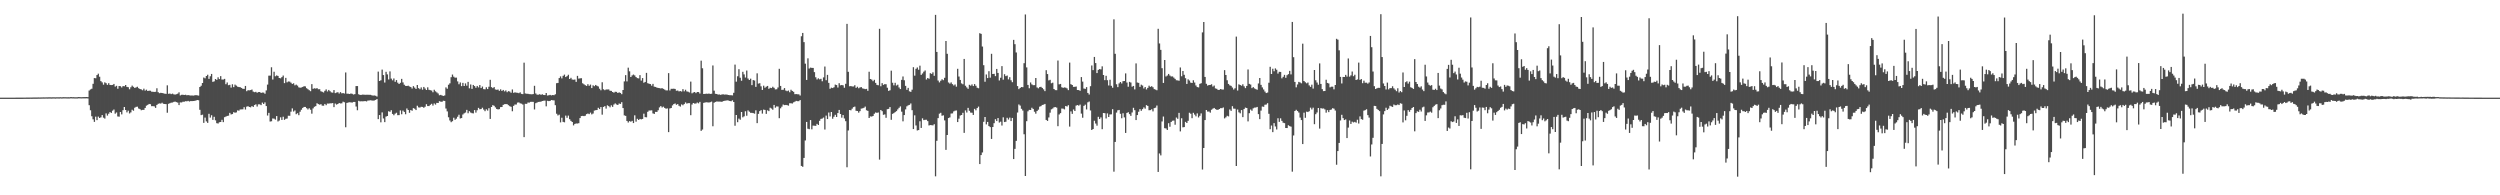 <?xml version="1.0" encoding="UTF-8"?>
<svg xmlns="http://www.w3.org/2000/svg" width="1920" height="150">
  <path d="M0 75.000h1v1.000H0zM1 75.000h1v1.000H1zM2 75.000h1v1.000H2zM3 74.999h1v1.000H3zM4 74.999h1v1.000H4zM5 74.998h1v1.000H5zM6 74.998h1v1.000H6zM7 74.996h1v1.000H7zM8 74.994h1v1.000H8zM9 74.992h1v1.000H9zM10 74.988h1v1.000H10zM11 74.986h1v1.000H11zM12 74.982h1v1.000H12zM13 74.980h1v1.000H13zM14 74.973h1v1.000H14zM15 74.971h1v1.000H15zM16 74.968h1v1.000H16zM17 74.964h1v1.000H17zM18 74.937h1v1.000H18zM19 74.950h1v1.000H19zM20 74.929h1v1.000H20zM21 74.931h1v1.000H21zM22 74.911h1v1.000H22zM23 74.895h1v1.000H23zM24 74.906h1v1.000H24zM25 74.872h1v1.000H25zM26 74.872h1v1.000H26zM27 74.870h1v1.000H27zM28 74.870h1v1.000H28zM29 74.809h1v1.000H29zM30 74.849h1v1.000H30zM31 74.819h1v1.000H31zM32 74.781h1v1.000H32zM33 74.776h1v1.000H33zM34 74.792h1v1.000H34zM35 74.731h1v1.000H35zM36 74.764h1v1.000H36zM37 74.716h1v1.000H37zM38 74.709h1v1.000H38zM39 74.760h1v1.000H39zM40 74.719h1v1.000H40zM41 74.690h1v1.000H41zM42 74.763h1v1.000H42zM43 74.680h1v1.000H43zM44 74.696h1v1.000H44zM45 74.704h1v1.000H45zM46 74.636h1v1.000H46zM47 74.727h1v1.000H47zM48 74.597h1v1.000H48zM49 74.643h1v1.000H49zM50 74.647h1v1.000H50zM51 74.687h1v1.000H51zM52 74.668h1v1.000H52zM53 74.691h1v1.000H53zM54 74.520h1v1.000H54zM55 74.626h1v1.000H55zM56 74.603h1v1.000H56zM57 74.686h1v1.000H57zM58 74.681h1v1.000H58zM59 74.656h1v1.000H59zM60 74.507h1v1.000H60zM61 74.593h1v1.000H61zM62 74.624h1v1.000H62zM63 74.582h1v1.000H63zM64 74.554h1v1.000H64zM65 74.562h1v1.000H65zM66 74.500h1v1.000H66zM67 74.600h1v1.000H67zM68 69.540h1v11.267H68zM69 68.699h1v15.988H69zM70 68.169h1v21.108H70zM71 64.375h1v27.277H71zM72 59.958h1v33.652H72zM73 60.088h1v29.496H73zM74 57.641h1v34.613H74zM75 56.591h1v32.970H75zM76 58.948h1v31.667H76zM77 62.320h1v27.776H77zM78 63.298h1v25.082H78zM79 65.012h1v25.365H79zM80 63.242h1v27.856H80zM81 63.920h1v23.168H81zM82 65.193h1v23.591H82zM83 63.894h1v23.476H83zM84 65.247h1v20.834H84zM85 65.311h1v21.446H85zM86 65.222h1v19.753H86zM87 64.466h1v19.661H87zM88 66.505h1v20.770H88zM89 65.905h1v20.464H89zM90 68.154h1v21.298H90zM91 66.053h1v23.533H91zM92 66.213h1v19.811H92zM93 67.149h1v20.687H93zM94 66.102h1v18.513H94zM95 66.249h1v15.918H95zM96 65.304h1v19.163H96zM97 66.700h1v19.608H97zM98 66.955h1v18.035H98zM99 68.549h1v18.580H99zM100 67.004h1v19.327H100zM101 65.722h1v18.578H101zM102 66.688h1v18.363H102zM103 67.509h1v15.227H103zM104 67.109h1v14.972H104zM105 66.610h1v15.289H105zM106 67.735h1v15.603H106zM107 68.333h1v15.487H107zM108 68.683h1v15.986H108zM109 69.321h1v15.054H109zM110 68.081h1v16.294H110zM111 69.565h1v13.311H111zM112 68.864h1v12.306H112zM113 69.875h1v10.662H113zM114 69.652h1v10.172H114zM115 69.687h1v10.350H115zM116 70.403h1v11.139H116zM117 70.481h1v11.026H117zM118 70.610h1v11.107H118zM119 70.489h1v12.331H119zM120 67.783h1v12.804H120zM121 70.795h1v8.907H121zM122 71.560h1v7.872H122zM123 71.267h1v8.322H123zM124 71.435h1v7.473H124zM125 71.687h1v8.007H125zM126 71.954h1v7.902H126zM127 72.086h1v7.871H127zM128 65.532h1v21.066H128zM129 72.028h1v7.686H129zM130 71.841h1v7.394H130zM131 72.310h1v6.551H131zM132 71.883h1v6.847H132zM133 72.423h1v5.805H133zM134 72.638h1v5.380H134zM135 72.326h1v6.131H135zM136 71.946h1v6.829H136zM137 70.904h1v9.812H137zM138 73.268h1v5.379H138zM139 72.823h1v5.866H139zM140 72.753h1v5.396H140zM141 72.967h1v5.155H141zM142 72.742h1v4.967H142zM143 73.186h1v4.618H143zM144 73.025h1v4.461H144zM145 73.226h1v4.757H145zM146 73.396h1v4.203H146zM147 73.322h1v4.326H147zM148 73.420h1v4.160H148zM149 73.235h1v4.219H149zM150 73.084h1v4.146H150zM151 73.203h1v3.614H151zM152 73.410h1v3.582H152zM153 66.798h1v17.514H153zM154 65.835h1v22.594H154zM155 63.764h1v24.285H155zM156 59.561h1v34.783H156zM157 60.163h1v30.139H157zM158 58.382h1v34.828H158zM159 57.406h1v36.944H159zM160 60.572h1v26.835H160zM161 58.570h1v31.731H161zM162 56.771h1v31.772H162zM163 62.880h1v29.192H163zM164 62.452h1v27.239H164zM165 60.671h1v31.742H165zM166 61.345h1v33.260H166zM167 59.388h1v35.488H167zM168 60.701h1v33.216H168zM169 58.454h1v35.256H169zM170 61.107h1v30.905H170zM171 61.063h1v32.752H171zM172 60.577h1v29.433H172zM173 64.680h1v24.890H173zM174 63.326h1v25.691H174zM175 65.426h1v23.401H175zM176 65.139h1v21.522H176zM177 67.294h1v20.616H177zM178 64.712h1v22.898H178zM179 66.911h1v19.277H179zM180 64.980h1v21.589H180zM181 65.754h1v20.554H181zM182 66.549h1v18.215H182zM183 66.863h1v18.106H183zM184 66.946h1v17.111H184zM185 67.554h1v16.465H185zM186 68.175h1v15.816H186zM187 68.270h1v14.052H187zM188 65.987h1v18.131H188zM189 70.025h1v11.871H189zM190 69.276h1v12.296H190zM191 69.370h1v12.827H191zM192 69.170h1v13.277H192zM193 68.771h1v12.711H193zM194 70.369h1v11.758H194zM195 70.786h1v9.930H195zM196 70.503h1v9.605H196zM197 71.228h1v10.608H197zM198 70.690h1v9.462H198zM199 70.664h1v9.466H199zM200 71.384h1v9.379H200zM201 71.091h1v7.697H201zM202 71.101h1v8.784H202zM203 71.991h1v6.641H203zM204 69.430h1v12.028H204zM205 64.973h1v23.734H205zM206 58.096h1v28.577H206zM207 58.057h1v35.306H207zM208 51.685h1v41.473H208zM209 61.071h1v29.927H209zM210 55.113h1v36.034H210zM211 58.561h1v33.296H211zM212 57.911h1v31.240H212zM213 58.307h1v34.995H213zM214 59.925h1v32.622H214zM215 60.184h1v29.941H215zM216 59.218h1v32.882H216zM217 57.992h1v31.647H217zM218 63.843h1v28.228H218zM219 59.822h1v31.394H219zM220 63.248h1v27.805H220zM221 62.555h1v26.319H221zM222 62.689h1v26.255H222zM223 63.488h1v22.296H223zM224 64.474h1v18.798H224zM225 63.941h1v21.742H225zM226 65.548h1v19.293H226zM227 64.974h1v22.741H227zM228 65.767h1v21.178H228zM229 67.077h1v21.395H229zM230 67.369h1v18.424H230zM231 67.181h1v17.096H231zM232 66.751h1v16.138H232zM233 66.199h1v15.945H233zM234 66.347h1v15.790H234zM235 67.725h1v15.395H235zM236 68.500h1v15.588H236zM237 69.270h1v13.894H237zM238 70.058h1v14.205H238zM239 64.593h1v22.683H239zM240 68.180h1v15.092H240zM241 67.808h1v14.189H241zM242 68.071h1v13.418H242zM243 67.697h1v11.607H243zM244 68.562h1v11.391H244zM245 68.517h1v11.857H245zM246 70.074h1v9.941H246zM247 70.526h1v10.609H247zM248 71.000h1v10.179H248zM249 69.739h1v10.096H249zM250 68.661h1v12.107H250zM251 70.251h1v9.274H251zM252 69.047h1v10.517H252zM253 70.044h1v9.329H253zM254 70.984h1v8.364H254zM255 71.174h1v7.995H255zM256 69.174h1v13.103H256zM257 71.514h1v8.002H257zM258 71.068h1v9.267H258zM259 70.790h1v9.106H259zM260 71.808h1v7.275H260zM261 70.741h1v8.732H261zM262 71.664h1v7.692H262zM263 71.454h1v6.646H263zM264 71.818h1v6.743H264zM265 55.630h1v42.111H265zM266 71.935h1v7.109H266zM267 71.996h1v6.701H267zM268 72.179h1v6.356H268zM269 71.761h1v6.890H269zM270 72.047h1v6.744H270zM271 72.588h1v5.679H271zM272 72.319h1v5.956H272zM273 66.109h1v15.706H273zM274 66.120h1v18.575H274zM275 72.400h1v5.011H275zM276 72.901h1v4.971H276zM277 72.850h1v4.905H277zM278 72.668h1v5.162H278zM279 72.721h1v5.026H279zM280 72.805h1v4.802H280zM281 72.753h1v5.185H281zM282 72.760h1v4.487H282zM283 72.791h1v4.384H283zM284 72.782h1v4.236H284zM285 73.156h1v3.987H285zM286 73.423h1v3.884H286zM287 73.340h1v3.837H287zM288 73.503h1v3.224H288zM289 74.150h1v1.929H289zM290 55.009h1v36.469H290zM291 62.226h1v26.147H291zM292 61.657h1v32.308H292zM293 53.465h1v32.839H293zM294 57.664h1v33.308H294zM295 63.406h1v30.368H295zM296 55.143h1v34.395H296zM297 57.150h1v31.917H297zM298 61.025h1v24.417H298zM299 54.817h1v31.029H299zM300 60.360h1v24.289H300zM301 61.694h1v25.829H301zM302 60.237h1v28.279H302zM303 62.830h1v24.455H303zM304 61.508h1v25.087H304zM305 63.511h1v24.943H305zM306 64.501h1v23.906H306zM307 63.594h1v21.173H307zM308 60.570h1v27.177H308zM309 63.288h1v21.673H309zM310 65.051h1v20.909H310zM311 65.930h1v21.821H311zM312 66.040h1v17.281H312zM313 65.771h1v18.708H313zM314 66.421h1v20.214H314zM315 66.842h1v17.701H315zM316 68.000h1v17.065H316zM317 66.141h1v16.900H317zM318 67.258h1v16.240H318zM319 68.323h1v16.184H319zM320 65.286h1v15.905H320zM321 67.699h1v14.766H321zM322 68.494h1v14.155H322zM323 67.143h1v14.868H323zM324 68.857h1v13.272H324zM325 66.770h1v16.002H325zM326 68.003h1v13.952H326zM327 69.100h1v10.938H327zM328 67.078h1v14.378H328zM329 68.963h1v12.481H329zM330 69.297h1v11.168H330zM331 69.511h1v10.228H331zM332 70.835h1v10.247H332zM333 68.910h1v10.566H333zM334 70.142h1v10.210H334zM335 70.964h1v8.033H335zM336 71.776h1v7.315H336zM337 73.161h1v4.569H337zM338 72.872h1v5.195H338zM339 73.299h1v4.863H339zM340 73.668h1v3.714H340zM341 73.313h1v4.211H341zM342 67.099h1v16.264H342zM343 68.168h1v17.392H343zM344 65.083h1v24.961H344zM345 63.979h1v28.542H345zM346 59.283h1v34.569H346zM347 57.258h1v35.816H347zM348 58.896h1v31.501H348zM349 59.670h1v32.349H349zM350 59.608h1v31.541H350zM351 62.512h1v27.118H351zM352 64.692h1v23.411H352zM353 63.318h1v27.683H353zM354 66.137h1v24.514H354zM355 63.664h1v24.281H355zM356 66.041h1v20.977H356zM357 64.031h1v22.396H357zM358 65.794h1v18.567H358zM359 62.879h1v24.086H359zM360 67.858h1v17.531H360zM361 64.857h1v21.555H361zM362 68.237h1v18.705H362zM363 65.213h1v21.888H363zM364 66.124h1v18.416H364zM365 67.368h1v19.102H365zM366 66.015h1v18.658H366zM367 67.142h1v15.697H367zM368 65.324h1v18.573H368zM369 67.619h1v16.156H369zM370 66.461h1v16.253H370zM371 68.477h1v15.711H371zM372 68.598h1v16.819H372zM373 67.031h1v16.924H373zM374 68.406h1v16.514H374zM375 66.637h1v16.469H375zM376 61.287h1v30.042H376zM377 66.930h1v15.223H377zM378 67.687h1v13.066H378zM379 66.877h1v14.362H379zM380 68.686h1v13.787H380zM381 68.944h1v14.793H381zM382 68.739h1v15.353H382zM383 69.742h1v14.096H383zM384 68.589h1v13.690H384zM385 69.823h1v12.361H385zM386 69.089h1v11.461H386zM387 70.206h1v9.838H387zM388 69.449h1v10.450H388zM389 70.824h1v9.179H389zM390 69.975h1v10.837H390zM391 70.323h1v11.216H391zM392 71.222h1v10.816H392zM393 68.704h1v16.771H393zM394 71.270h1v10.048H394zM395 70.907h1v9.359H395zM396 71.178h1v9.091H396zM397 71.263h1v7.543H397zM398 71.555h1v7.063H398zM399 70.924h1v8.441H399zM400 72.084h1v7.525H400zM401 72.269h1v7.986H401zM402 48.113h1v57.207H402zM403 71.768h1v7.962H403zM404 71.999h1v7.771H404zM405 72.028h1v6.718H405zM406 72.280h1v6.505H406zM407 72.337h1v5.883H407zM408 72.448h1v5.741H408zM409 72.256h1v5.973H409zM410 65.886h1v18.201H410zM411 71.794h1v7.481H411zM412 72.713h1v6.040H412zM413 72.687h1v5.617H413zM414 72.340h1v5.858H414zM415 72.814h1v5.275H415zM416 72.391h1v5.195H416zM417 72.931h1v4.443H417zM418 73.021h1v4.243H418zM419 71.436h1v10.248H419zM420 73.357h1v4.074H420zM421 73.150h1v4.499H421zM422 72.870h1v4.637H422zM423 73.274h1v3.531H423zM424 72.942h1v4.066H424zM425 73.113h1v4.016H425zM426 72.407h1v8.383H426zM427 63.879h1v23.480H427zM428 63.670h1v25.016H428zM429 59.952h1v28.091H429zM430 58.666h1v35.321H430zM431 60.215h1v30.197H431zM432 58.203h1v35.399H432zM433 57.293h1v36.655H433zM434 59.189h1v29.584H434zM435 58.477h1v32.002H435zM436 57.418h1v31.355H436zM437 60.657h1v30.911H437zM438 59.749h1v33.064H438zM439 61.089h1v32.623H439zM440 61.251h1v35.052H440zM441 61.063h1v34.101H441zM442 62.893h1v31.942H442zM443 58.277h1v36.610H443zM444 60.343h1v34.269H444zM445 60.170h1v30.516H445zM446 60.066h1v29.074H446zM447 63.937h1v25.066H447zM448 64.723h1v24.468H448zM449 65.437h1v23.453H449zM450 66.003h1v21.663H450zM451 64.646h1v22.545H451zM452 65.918h1v21.717H452zM453 64.983h1v21.499H453zM454 67.637h1v20.235H454zM455 65.554h1v21.639H455zM456 66.207h1v18.734H456zM457 65.219h1v19.393H457zM458 65.871h1v18.630H458zM459 66.402h1v16.369H459zM460 68.123h1v15.627H460zM461 69.343h1v12.889H461zM462 63.196h1v24.886H462zM463 68.551h1v13.597H463zM464 69.258h1v12.255H464zM465 68.685h1v14.708H465zM466 68.724h1v12.150H466zM467 68.645h1v12.887H467zM468 69.694h1v12.750H468zM469 69.773h1v11.114H469zM470 70.632h1v11.445H470zM471 71.158h1v9.106H471zM472 70.444h1v8.976H472zM473 70.563h1v9.671H473zM474 71.430h1v9.224H474zM475 70.930h1v8.592H475zM476 71.373h1v8.440H476zM477 72.330h1v6.138H477zM478 69.144h1v13.852H478zM479 62.535h1v26.112H479zM480 57.714h1v31.278H480zM481 62.536h1v30.333H481zM482 51.990h1v42.110H482zM483 54.787h1v38.255H483zM484 59.158h1v34.342H484zM485 57.899h1v34.935H485zM486 57.256h1v37.252H486zM487 57.887h1v30.693H487zM488 59.194h1v34.268H488zM489 59.981h1v31.282H489zM490 60.208h1v31.946H490zM491 57.688h1v33.633H491zM492 61.890h1v29.816H492zM493 59.975h1v31.372H493zM494 63.563h1v23.717H494zM495 62.928h1v27.041H495zM496 55.955h1v34.138H496zM497 63.876h1v22.011H497zM498 64.332h1v20.552H498zM499 64.582h1v20.245H499zM500 65.779h1v18.981H500zM501 64.395h1v22.674H501zM502 66.547h1v20.979H502zM503 66.779h1v19.120H503zM504 67.266h1v18.686H504zM505 67.515h1v17.167H505zM506 67.689h1v14.808H506zM507 67.935h1v13.523H507zM508 67.702h1v14.847H508zM509 68.244h1v13.689H509zM510 68.794h1v14.076H510zM511 69.450h1v14.034H511zM512 69.445h1v13.787H512zM513 56.148h1v45.347H513zM514 69.493h1v13.820H514zM515 68.215h1v14.709H515zM516 68.202h1v12.736H516zM517 68.101h1v11.806H517zM518 68.281h1v11.200H518zM519 69.703h1v10.797H519zM520 69.550h1v10.384H520zM521 70.190h1v11.052H521zM522 69.924h1v11.959H522zM523 70.311h1v9.871H523zM524 68.446h1v12.384H524zM525 70.151h1v9.793H525zM526 68.931h1v9.691H526zM527 70.184h1v9.369H527zM528 70.448h1v8.750H528zM529 71.037h1v8.162H529zM530 62.655h1v25.827H530zM531 71.657h1v8.609H531zM532 71.006h1v8.080H532zM533 70.676h1v8.893H533zM534 71.524h1v7.969H534zM535 70.660h1v8.110H535zM536 70.730h1v8.646H536zM537 71.817h1v6.421H537zM538 46.613h1v53.882H538zM539 52.433h1v47.047H539zM540 72.184h1v6.829H540zM541 72.065h1v6.653H541zM542 71.931h1v6.611H542zM543 72.022h1v6.611H543zM544 71.838h1v6.907H544zM545 72.142h1v6.358H545zM546 71.987h1v6.048H546zM547 50.262h1v46.707H547zM548 69.648h1v9.178H548zM549 72.044h1v6.232H549zM550 72.176h1v5.727H550zM551 72.644h1v5.375H551zM552 72.568h1v5.459H552zM553 72.866h1v5.193H553zM554 72.503h1v5.718H554zM555 72.445h1v5.189H555zM556 72.646h1v4.775H556zM557 72.571h1v4.687H557zM558 72.708h1v4.356H558zM559 72.947h1v4.283H559zM560 73.097h1v4.490H560zM561 73.104h1v4.650H561zM562 73.272h1v3.786H562zM563 71.291h1v7.020H563zM564 49.596h1v46.969H564zM565 62.744h1v25.591H565zM566 58.567h1v35.298H566zM567 53.139h1v37.971H567zM568 59.724h1v32.237H568zM569 62.028h1v23.992H569zM570 55.143h1v34.968H570zM571 57.133h1v32.226H571zM572 59.542h1v25.918H572zM573 54.175h1v34.719H573zM574 60.294h1v24.479H574zM575 61.421h1v24.345H575zM576 60.396h1v26.230H576zM577 65.398h1v21.287H577zM578 61.478h1v25.410H578zM579 61.824h1v25.470H579zM580 66.720h1v18.000H580zM581 56.302h1v38.264H581zM582 64.228h1v23.210H582zM583 63.918h1v21.434H583zM584 66.321h1v18.268H584zM585 69.050h1v18.211H585zM586 65.768h1v18.404H586zM587 67.394h1v17.037H587zM588 66.563h1v20.899H588zM589 66.012h1v18.722H589zM590 68.219h1v17.128H590zM591 67.394h1v15.364H591zM592 67.653h1v15.719H592zM593 66.597h1v17.698H593zM594 67.423h1v13.154H594zM595 68.682h1v14.013H595zM596 68.577h1v13.126H596zM597 67.198h1v14.609H597zM598 52.825h1v37.969H598zM599 66.009h1v17.184H599zM600 69.019h1v12.911H600zM601 68.917h1v11.341H601zM602 67.610h1v13.147H602zM603 69.508h1v11.093H603zM604 70.037h1v10.710H604zM605 69.538h1v11.597H605zM606 70.880h1v8.440H606zM607 68.899h1v10.390H607zM608 69.818h1v9.680H608zM609 70.501h1v8.116H609zM610 72.346h1v5.732H610zM611 72.265h1v5.224H611zM612 72.411h1v5.320H612zM613 72.457h1v5.288H613zM614 73.368h1v3.501H614zM615 27.866h1v99.595H615zM616 25.291h1v102.831H616zM617 32.343h1v88.929H617zM618 48.902h1v58.988H618zM619 61.373h1v32.281H619zM620 44.794h1v54.063H620zM621 52.629h1v46.617H621zM622 51.919h1v40.274H622zM623 52.134h1v47.181H623zM624 52.152h1v44.333H624zM625 55.413h1v41.165H625zM626 59.365h1v37.295H626zM627 61.043h1v34.073H627zM628 60.162h1v35.840H628zM629 60.933h1v31.847H629zM630 60.499h1v30.802H630zM631 62.417h1v28.640H631zM632 59.417h1v30.841H632zM633 51.103h1v48.365H633zM634 61.610h1v27.161H634zM635 57.504h1v33.929H635zM636 63.656h1v22.750H636zM637 68.205h1v21.227H637zM638 67.342h1v18.698H638zM639 67.654h1v23.552H639zM640 67.003h1v22.665H640zM641 64.959h1v23.204H641zM642 65.349h1v24.514H642zM643 67.237h1v19.587H643zM644 63.892h1v20.522H644zM645 65.537h1v22.023H645zM646 65.255h1v25.135H646zM647 65.512h1v22.877H647zM648 67.366h1v23.605H648zM649 64.383h1v28.722H649zM650 18.352h1v110.118H650zM651 55.122h1v45.095H651zM652 66.268h1v18.192H652zM653 66.095h1v18.621H653zM654 66.413h1v17.031H654zM655 66.400h1v15.867H655zM656 65.455h1v16.405H656zM657 67.486h1v17.621H657zM658 66.603h1v18.631H658zM659 67.786h1v18.752H659zM660 67.114h1v18.228H660zM661 66.940h1v16.461H661zM662 67.870h1v15.324H662zM663 68.153h1v14.621H663zM664 68.457h1v13.431H664zM665 68.259h1v16.439H665zM666 69.717h1v15.453H666zM667 55.076h1v35.545H667zM668 60.696h1v28.674H668zM669 61.132h1v28.434H669zM670 62.375h1v26.709H670zM671 61.277h1v26.048H671zM672 63.646h1v22.747H672zM673 65.195h1v21.462H673zM674 65.491h1v20.871H674zM675 22.137h1v100.447H675zM676 66.228h1v18.274H676zM677 63.843h1v21.547H677zM678 65.203h1v22.989H678zM679 64.610h1v23.273H679zM680 64.717h1v25.770H680zM681 67.371h1v16.503H681zM682 69.777h1v13.845H682zM683 69.316h1v12.887H683zM684 54.272h1v37.754H684zM685 63.562h1v23.874H685zM686 65.516h1v21.356H686zM687 63.591h1v22.533H687zM688 65.703h1v19.630H688zM689 65.030h1v19.001H689zM690 67.172h1v15.595H690zM691 68.403h1v13.318H691zM692 61.315h1v24.439H692zM693 58.701h1v34.479H693zM694 61.628h1v26.737H694zM695 65.942h1v18.101H695zM696 68.962h1v12.720H696zM697 67.482h1v13.410H697zM698 70.120h1v10.406H698zM699 70.540h1v8.911H699zM700 68.881h1v15.763H700zM701 51.601h1v47.530H701zM702 58.092h1v30.469H702zM703 52.857h1v43.500H703zM704 51.838h1v48.380H704zM705 53.539h1v46.342H705zM706 50.439h1v42.671H706zM707 57.504h1v40.738H707zM708 56.406h1v34.454H708zM709 55.062h1v37.186H709zM710 54.131h1v37.896H710zM711 61.063h1v30.893H711zM712 59.884h1v33.156H712zM713 60.452h1v35.903H713zM714 56.192h1v39.865H714zM715 56.745h1v39.431H715zM716 55.559h1v40.739H716zM717 58.238h1v37.168H717zM718 11.419h1v124.011H718zM719 39.892h1v68.231H719zM720 61.870h1v28.843H720zM721 63.265h1v24.014H721zM722 61.980h1v24.656H722zM723 60.860h1v28.037H723zM724 61.584h1v26.993H724zM725 59.734h1v32.756H725zM726 31.501h1v83.608H726zM727 41.301h1v62.397H727zM728 63.321h1v27.340H728zM729 64.194h1v25.987H729zM730 63.285h1v23.887H730zM731 64.616h1v22.497H731zM732 65.622h1v19.913H732zM733 64.859h1v20.129H733zM734 66.586h1v18.267H734zM735 52.839h1v40.888H735zM736 58.777h1v32.385H736zM737 61.392h1v27.314H737zM738 64.055h1v24.259H738zM739 64.725h1v21.883H739zM740 45.260h1v56.799H740zM741 65.847h1v18.929H741zM742 67.126h1v19.299H742zM743 68.213h1v14.638H743zM744 65.107h1v20.005H744zM745 65.768h1v20.684H745zM746 64.818h1v21.775H746zM747 66.096h1v22.177H747zM748 64.539h1v19.079H748zM749 65.859h1v18.877H749zM750 67.360h1v15.657H750zM751 67.786h1v14.103H751zM752 25.518h1v100.499H752zM753 26.034h1v93.074H753zM754 35.739h1v81.346H754zM755 50.072h1v43.455H755zM756 62.765h1v27.071H756zM757 57.208h1v38.323H757zM758 59.947h1v33.719H758zM759 54.665h1v42.129H759zM760 59.674h1v37.961H760zM761 41.340h1v65.344H761zM762 56.855h1v40.663H762zM763 56.674h1v37.928H763zM764 58.455h1v33.068H764zM765 52.957h1v40.003H765zM766 55.992h1v34.706H766zM767 61.813h1v32.298H767zM768 59.712h1v33.708H768zM769 50.781h1v45.613H769zM770 61.177h1v28.919H770zM771 56.965h1v36.795H771zM772 58.494h1v34.990H772zM773 57.985h1v32.472H773zM774 60.971h1v30.822H774zM775 59.270h1v31.025H775zM776 61.650h1v31.342H776zM777 63.144h1v27.416H777zM778 30.640h1v91.515H778zM779 33.945h1v80.383H779zM780 40.285h1v67.881H780zM781 66.102h1v20.324H781zM782 68.459h1v11.754H782zM783 67.523h1v13.600H783zM784 66.799h1v16.774H784zM785 66.965h1v17.914H785zM786 48.524h1v54.602H786zM787 11.103h1v124.051H787zM788 51.761h1v41.299H788zM789 65.249h1v20.229H789zM790 67.793h1v16.599H790zM791 63.353h1v21.128H791zM792 64.827h1v17.928H792zM793 65.421h1v18.221H793zM794 65.357h1v20.436H794zM795 59.879h1v27.420H795zM796 67.165h1v18.122H796zM797 67.863h1v16.370H797zM798 66.842h1v15.093H798zM799 66.675h1v14.811H799zM800 67.549h1v13.045H800zM801 68.585h1v11.805H801zM802 69.979h1v9.826H802zM803 53.917h1v38.210H803zM804 56.906h1v35.989H804zM805 61.732h1v28.499H805zM806 61.268h1v25.246H806zM807 63.940h1v20.033H807zM808 63.491h1v19.855H808zM809 68.334h1v14.114H809zM810 69.229h1v13.020H810zM811 69.261h1v13.362H811zM812 46.501h1v50.427H812zM813 64.742h1v23.158H813zM814 64.459h1v22.413H814zM815 67.027h1v16.310H815zM816 67.490h1v15.955H816zM817 67.133h1v16.860H817zM818 67.307h1v14.105H818zM819 67.905h1v13.938H819zM820 69.220h1v11.559H820zM821 48.097h1v49.114H821zM822 64.658h1v20.892H822zM823 65.257h1v22.218H823zM824 66.731h1v17.325H824zM825 66.678h1v18.580H825zM826 66.477h1v14.642H826zM827 69.125h1v11.540H827zM828 69.171h1v11.986H828zM829 69.734h1v10.609H829zM830 59.204h1v28.057H830zM831 62.691h1v27.720H831zM832 67.972h1v13.316H832zM833 68.227h1v12.152H833zM834 66.938h1v17.113H834zM835 71.379h1v7.188H835zM836 72.581h1v5.389H836zM837 66.193h1v18.667H837zM838 50.302h1v49.526H838zM839 53.877h1v45.216H839zM840 43.736h1v49.007H840zM841 48.430h1v46.423H841zM842 56.136h1v40.357H842zM843 53.666h1v36.055H843zM844 53.047h1v38.377H844zM845 53.291h1v36.893H845zM846 50.960h1v48.249H846zM847 57.575h1v29.221H847zM848 61.541h1v25.379H848zM849 58.212h1v32.785H849zM850 61.572h1v25.528H850zM851 65.624h1v24.255H851zM852 61.218h1v26.705H852zM853 65.883h1v21.908H853zM854 67.403h1v16.457H854zM855 14.840h1v116.978H855zM856 41.310h1v67.711H856zM857 64.722h1v21.744H857zM858 66.920h1v17.838H858zM859 64.030h1v20.380H859zM860 62.964h1v24.421H860zM861 64.124h1v26.719H861zM862 62.348h1v24.636H862zM863 62.211h1v27.962H863zM864 56.361h1v45.718H864zM865 63.396h1v23.339H865zM866 66.637h1v19.529H866zM867 62.880h1v24.786H867zM868 63.373h1v25.635H868zM869 66.561h1v19.827H869zM870 66.006h1v16.787H870zM871 68.675h1v15.955H871zM872 48.706h1v43.512H872zM873 63.409h1v24.947H873zM874 63.620h1v22.193H874zM875 66.716h1v17.078H875zM876 65.040h1v20.066H876zM877 65.683h1v18.157H877zM878 67.949h1v14.557H878zM879 66.836h1v16.618H879zM880 68.718h1v12.008H880zM881 67.479h1v13.867H881zM882 65.814h1v18.871H882zM883 66.737h1v17.835H883zM884 66.206h1v17.732H884zM885 67.011h1v18.566H885zM886 68.460h1v14.562H886zM887 68.819h1v13.858H887zM888 69.331h1v11.734H888zM889 22.108h1v109.941H889zM890 33.404h1v84.462H890zM891 38.280h1v81.046H891zM892 52.359h1v40.933H892zM893 63.674h1v25.849H893zM894 46.076h1v52.395H894zM895 58.713h1v39.951H895zM896 58.007h1v41.783H896zM897 56.775h1v37.828H897zM898 58.029h1v39.310H898zM899 58.705h1v34.961H899zM900 58.680h1v34.050H900zM901 59.573h1v32.981H901zM902 60.578h1v35.197H902zM903 61.622h1v28.625H903zM904 61.726h1v29.533H904zM905 62.007h1v24.657H905zM906 51.794h1v49.112H906zM907 58.596h1v32.257H907zM908 54.549h1v43.249H908zM909 57.448h1v40.157H909zM910 60.036h1v33.581H910zM911 64.442h1v30.029H911zM912 60.910h1v31.883H912zM913 61.835h1v24.725H913zM914 63.423h1v23.918H914zM915 63.757h1v27.012H915zM916 61.636h1v24.986H916zM917 63.361h1v24.629H917zM918 65.646h1v23.711H918zM919 66.867h1v20.214H919zM920 67.128h1v23.074H920zM921 64.411h1v24.539H921zM922 63.895h1v23.195H922zM923 24.905h1v105.310H923zM924 16.887h1v96.762H924zM925 59.099h1v33.092H925zM926 64.339h1v20.153H926zM927 65.734h1v19.964H927zM928 65.261h1v20.379H928zM929 65.221h1v21.320H929zM930 64.709h1v19.571H930zM931 66.449h1v16.999H931zM932 65.706h1v17.173H932zM933 67.914h1v15.899H933zM934 68.186h1v16.161H934zM935 69.070h1v15.236H935zM936 68.955h1v14.738H936zM937 68.351h1v14.700H937zM938 68.751h1v14.330H938zM939 68.755h1v13.779H939zM940 53.858h1v37.048H940zM941 57.615h1v32.504H941zM942 61.647h1v27.286H942zM943 64.461h1v24.926H943zM944 65.547h1v18.506H944zM945 65.923h1v19.245H945zM946 67.205h1v14.332H946zM947 68.745h1v14.640H947zM948 67.783h1v15.712H948zM949 28.098h1v99.409H949zM950 69.511h1v14.606H950zM951 64.785h1v21.497H951zM952 65.274h1v21.755H952zM953 65.855h1v18.697H953zM954 64.736h1v25.236H954zM955 66.325h1v17.455H955zM956 67.662h1v14.957H956zM957 66.007h1v16.928H957zM958 53.340h1v39.905H958zM959 64.405h1v22.552H959zM960 64.918h1v19.185H960zM961 67.700h1v17.338H961zM962 66.845h1v16.335H962zM963 67.905h1v14.723H963zM964 68.471h1v14.088H964zM965 68.912h1v13.191H965zM966 64.114h1v23.557H966zM967 59.911h1v31.587H967zM968 65.181h1v19.753H968zM969 67.139h1v14.683H969zM970 68.693h1v13.317H970zM971 70.312h1v10.101H971zM972 71.455h1v8.833H972zM973 71.087h1v8.161H973zM974 63.515h1v23.887H974zM975 51.290h1v47.916H975zM976 56.821h1v39.567H976zM977 52.811h1v48.644H977zM978 54.749h1v39.807H978zM979 52.549h1v44.574H979zM980 53.532h1v45.908H980zM981 56.513h1v34.331H981zM982 55.152h1v38.454H982zM983 55.223h1v35.660H983zM984 60.160h1v32.673H984zM985 59.001h1v35.262H985zM986 57.486h1v37.101H986zM987 59.727h1v38.588H987zM988 57.744h1v40.635H988zM989 56.947h1v39.259H989zM990 54.437h1v42.413H990zM991 57.159h1v40.142H991zM992 16.829h1v114.998H992zM993 43.941h1v60.107H993zM994 62.907h1v22.332H994zM995 67.081h1v17.265H995zM996 64.848h1v20.426H996zM997 62.856h1v23.543H997zM998 63.338h1v26.986H998zM999 64.004h1v28.210H999zM1000 33.519h1v77.103H1000zM1001 62.198h1v24.349H1001zM1002 63.203h1v27.278H1002zM1003 64.018h1v21.733H1003zM1004 63.378h1v22.693H1004zM1005 65.582h1v19.844H1005zM1006 66.713h1v15.970H1006zM1007 65.045h1v19.032H1007zM1008 68.027h1v14.662H1008zM1009 53.766h1v41.625H1009zM1010 61.637h1v26.075H1010zM1011 63.372h1v22.986H1011zM1012 65.059h1v17.889H1012zM1013 48.698h1v50.053H1013zM1014 64.448h1v18.581H1014zM1015 68.431h1v14.974H1015zM1016 70.002h1v13.312H1016zM1017 69.866h1v14.130H1017zM1018 61.260h1v25.285H1018zM1019 63.709h1v20.899H1019zM1020 64.113h1v22.008H1020zM1021 67.078h1v17.363H1021zM1022 66.540h1v17.563H1022zM1023 66.565h1v16.508H1023zM1024 68.595h1v14.881H1024zM1025 65.291h1v19.608H1025zM1026 29.814h1v96.705H1026zM1027 30.476h1v85.561H1027zM1028 38.660h1v71.094H1028zM1029 59.017h1v33.485H1029zM1030 64.092h1v24.052H1030zM1031 59.110h1v31.631H1031zM1032 59.148h1v33.068H1032zM1033 57.515h1v34.175H1033zM1034 58.809h1v47.220H1034zM1035 44.911h1v53.082H1035zM1036 58.859h1v33.636H1036zM1037 57.921h1v37.282H1037zM1038 54.929h1v38.533H1038zM1039 58.542h1v35.521H1039zM1040 57.410h1v36.159H1040zM1041 61.420h1v32.784H1041zM1042 60.978h1v30.953H1042zM1043 48.099h1v46.788H1043zM1044 61.330h1v28.060H1044zM1045 60.738h1v30.774H1045zM1046 63.916h1v28.061H1046zM1047 61.953h1v23.065H1047zM1048 63.552h1v21.010H1048zM1049 63.479h1v20.458H1049zM1050 64.277h1v24.154H1050zM1051 63.327h1v26.988H1051zM1052 27.617h1v92.529H1052zM1053 36.271h1v74.691H1053zM1054 54.921h1v50.907H1054zM1055 66.225h1v15.061H1055zM1056 68.342h1v13.104H1056zM1057 67.772h1v15.844H1057zM1058 67.455h1v16.975H1058zM1059 67.503h1v17.846H1059zM1060 10.925h1v124.486H1060zM1061 43.813h1v66.707H1061zM1062 64.120h1v23.749H1062zM1063 66.053h1v19.281H1063zM1064 68.686h1v14.035H1064zM1065 63.433h1v21.022H1065zM1066 68.651h1v14.759H1066zM1067 67.702h1v13.509H1067zM1068 67.704h1v13.997H1068zM1069 66.232h1v15.912H1069zM1070 67.847h1v12.434H1070zM1071 68.874h1v11.994H1071zM1072 70.039h1v10.745H1072zM1073 67.783h1v12.430H1073zM1074 71.073h1v9.642H1074zM1075 69.942h1v9.375H1075zM1076 70.790h1v8.899H1076zM1077 55.669h1v38.337H1077zM1078 66.796h1v18.027H1078zM1079 63.137h1v29.292H1079zM1080 62.430h1v26.506H1080zM1081 64.228h1v20.334H1081zM1082 62.722h1v23.118H1082zM1083 67.004h1v17.372H1083zM1084 67.549h1v15.408H1084zM1085 68.323h1v13.874H1085zM1086 45.403h1v55.451H1086zM1087 62.956h1v23.939H1087zM1088 64.529h1v20.989H1088zM1089 66.560h1v19.356H1089zM1090 67.287h1v16.968H1090zM1091 66.290h1v19.369H1091zM1092 68.742h1v13.763H1092zM1093 69.997h1v11.914H1093zM1094 49.695h1v43.181H1094zM1095 58.736h1v29.816H1095zM1096 63.382h1v23.059H1096zM1097 65.117h1v21.191H1097zM1098 65.834h1v19.858H1098zM1099 65.373h1v21.162H1099zM1100 68.862h1v13.513H1100zM1101 69.060h1v12.222H1101zM1102 68.133h1v12.237H1102zM1103 69.186h1v10.785H1103zM1104 55.998h1v34.712H1104zM1105 65.750h1v18.923H1105zM1106 67.980h1v15.334H1106zM1107 68.675h1v12.116H1107zM1108 70.704h1v9.721H1108zM1109 71.740h1v8.759H1109zM1110 72.395h1v5.472H1110zM1111 52.884h1v47.694H1111zM1112 49.803h1v48.147H1112zM1113 59.489h1v39.234H1113zM1114 45.948h1v47.187H1114zM1115 49.708h1v44.065H1115zM1116 56.185h1v37.150H1116zM1117 55.001h1v34.315H1117zM1118 57.214h1v37.186H1118zM1119 61.046h1v30.669H1119zM1120 52.029h1v44.699H1120zM1121 56.566h1v31.950H1121zM1122 59.552h1v29.123H1122zM1123 61.166h1v27.254H1123zM1124 63.371h1v27.046H1124zM1125 62.520h1v28.142H1125zM1126 62.764h1v23.849H1126zM1127 65.587h1v25.426H1127zM1128 63.471h1v22.693H1128zM1129 13.399h1v116.636H1129zM1130 51.822h1v41.131H1130zM1131 65.949h1v19.021H1131zM1132 68.890h1v11.803H1132zM1133 67.798h1v14.962H1133zM1134 66.729h1v18.925H1134zM1135 66.968h1v18.009H1135zM1136 66.577h1v15.942H1136zM1137 62.018h1v36.952H1137zM1138 67.368h1v15.214H1138zM1139 67.473h1v15.282H1139zM1140 68.116h1v16.508H1140zM1141 65.275h1v16.834H1141zM1142 63.962h1v23.017H1142zM1143 68.156h1v16.035H1143zM1144 66.684h1v15.666H1144zM1145 67.475h1v15.740H1145zM1146 48.578h1v44.066H1146zM1147 60.281h1v26.229H1147zM1148 61.689h1v26.590H1148zM1149 61.753h1v24.404H1149zM1150 65.696h1v19.539H1150zM1151 66.851h1v17.490H1151zM1152 66.430h1v16.378H1152zM1153 68.467h1v13.588H1153zM1154 70.368h1v9.459H1154zM1155 65.192h1v19.571H1155zM1156 66.676h1v16.735H1156zM1157 65.612h1v18.570H1157zM1158 65.846h1v17.545H1158zM1159 66.285h1v17.472H1159zM1160 69.153h1v12.540H1160zM1161 69.953h1v10.086H1161zM1162 70.187h1v9.457H1162zM1163 25.696h1v104.876H1163zM1164 32.434h1v82.214H1164zM1165 38.418h1v74.189H1165zM1166 52.366h1v42.055H1166zM1167 59.655h1v34.226H1167zM1168 45.509h1v57.451H1168zM1169 51.283h1v44.052H1169zM1170 50.665h1v44.929H1170zM1171 53.577h1v41.031H1171zM1172 52.316h1v46.322H1172zM1173 53.696h1v39.276H1173zM1174 61.899h1v31.523H1174zM1175 54.766h1v39.339H1175zM1176 56.861h1v39.495H1176zM1177 53.727h1v40.110H1177zM1178 59.140h1v32.663H1178zM1179 60.762h1v27.939H1179zM1180 50.412h1v46.617H1180zM1181 54.691h1v40.302H1181zM1182 54.127h1v36.841H1182zM1183 59.986h1v28.607H1183zM1184 61.603h1v30.714H1184zM1185 62.490h1v28.511H1185zM1186 63.802h1v29.386H1186zM1187 64.060h1v28.343H1187zM1188 37.038h1v54.369H1188zM1189 35.554h1v82.231H1189zM1190 56.384h1v46.198H1190zM1191 45.781h1v51.790H1191zM1192 50.349h1v48.881H1192zM1193 58.889h1v30.914H1193zM1194 59.617h1v41.763H1194zM1195 56.858h1v32.807H1195zM1196 60.077h1v28.125H1196zM1197 18.568h1v111.491H1197zM1198 42.562h1v66.991H1198zM1199 60.046h1v28.144H1199zM1200 59.260h1v31.048H1200zM1201 59.823h1v30.157H1201zM1202 61.885h1v27.744H1202zM1203 62.708h1v29.924H1203zM1204 60.507h1v32.597H1204zM1205 63.119h1v27.360H1205zM1206 65.061h1v22.574H1206zM1207 64.021h1v19.738H1207zM1208 63.652h1v19.479H1208zM1209 65.263h1v17.645H1209zM1210 66.494h1v20.498H1210zM1211 66.766h1v17.525H1211zM1212 68.121h1v15.773H1212zM1213 68.374h1v16.131H1213zM1214 13.058h1v114.410H1214zM1215 32.123h1v76.382H1215zM1216 55.812h1v35.323H1216zM1217 46.995h1v60.928H1217zM1218 59.416h1v31.343H1218zM1219 64.373h1v22.431H1219zM1220 57.012h1v34.118H1220zM1221 59.244h1v33.184H1221zM1222 60.576h1v25.779H1222zM1223 21.059h1v105.979H1223zM1224 63.126h1v22.948H1224zM1225 62.177h1v29.579H1225zM1226 63.717h1v21.334H1226zM1227 63.583h1v26.444H1227zM1228 58.970h1v26.262H1228zM1229 66.694h1v17.780H1229zM1230 66.098h1v19.322H1230zM1231 47.560h1v46.099H1231zM1232 63.986h1v26.721H1232zM1233 63.237h1v23.312H1233zM1234 64.457h1v22.935H1234zM1235 68.279h1v16.821H1235zM1236 66.619h1v17.978H1236zM1237 67.501h1v16.412H1237zM1238 67.197h1v15.089H1238zM1239 68.115h1v13.530H1239zM1240 64.489h1v24.935H1240zM1241 56.370h1v34.223H1241zM1242 65.806h1v17.712H1242zM1243 65.849h1v18.515H1243zM1244 69.730h1v11.361H1244zM1245 70.390h1v10.154H1245zM1246 71.145h1v8.075H1246zM1247 70.940h1v11.611H1247zM1248 53.963h1v45.499H1248zM1249 59.557h1v35.597H1249zM1250 61.474h1v29.549H1250zM1251 58.871h1v43.213H1251zM1252 56.003h1v39.486H1252zM1253 54.334h1v43.809H1253zM1254 53.596h1v38.580H1254zM1255 55.392h1v33.364H1255zM1256 58.164h1v30.731H1256zM1257 59.025h1v29.657H1257zM1258 61.779h1v30.165H1258zM1259 59.483h1v33.778H1259zM1260 60.356h1v31.819H1260zM1261 60.405h1v36.537H1261zM1262 62.353h1v34.623H1262zM1263 59.192h1v35.964H1263zM1264 56.651h1v39.536H1264zM1265 53.418h1v40.415H1265zM1266 14.010h1v116.136H1266zM1267 58.968h1v35.344H1267zM1268 63.548h1v23.030H1268zM1269 63.424h1v21.879H1269zM1270 62.708h1v26.619H1270zM1271 62.948h1v26.694H1271zM1272 61.928h1v30.149H1272zM1273 64.035h1v26.108H1273zM1274 34.641h1v74.072H1274zM1275 66.321h1v24.809H1275zM1276 64.844h1v25.537H1276zM1277 65.420h1v23.551H1277zM1278 65.077h1v21.853H1278zM1279 67.070h1v19.702H1279zM1280 65.102h1v21.754H1280zM1281 65.707h1v20.429H1281zM1282 53.735h1v38.605H1282zM1283 50.833h1v44.084H1283zM1284 61.465h1v27.262H1284zM1285 62.591h1v23.108H1285zM1286 63.517h1v22.753H1286zM1287 45.855h1v58.080H1287zM1288 64.137h1v25.152H1288zM1289 67.626h1v18.599H1289zM1290 68.714h1v14.804H1290zM1291 69.146h1v13.537H1291zM1292 64.109h1v21.514H1292zM1293 66.571h1v20.112H1293zM1294 66.556h1v17.543H1294zM1295 65.871h1v18.834H1295zM1296 65.721h1v19.039H1296zM1297 67.031h1v17.893H1297zM1298 68.566h1v13.221H1298zM1299 67.163h1v20.089H1299zM1300 27.128h1v95.215H1300zM1301 30.307h1v86.736H1301zM1302 50.640h1v62.501H1302zM1303 57.664h1v32.137H1303zM1304 49.600h1v40.717H1304zM1305 55.869h1v41.538H1305zM1306 52.384h1v41.309H1306zM1307 52.084h1v45.189H1307zM1308 39.726h1v61.890H1308zM1309 55.410h1v40.193H1309zM1310 55.134h1v39.839H1310zM1311 56.848h1v40.318H1311zM1312 54.609h1v38.604H1312zM1313 58.957h1v37.362H1313zM1314 57.925h1v35.969H1314zM1315 62.170h1v30.371H1315zM1316 61.144h1v29.557H1316zM1317 48.527h1v47.356H1317zM1318 62.424h1v24.425H1318zM1319 57.822h1v34.842H1319zM1320 59.928h1v34.997H1320zM1321 60.356h1v30.521H1321zM1322 63.712h1v28.000H1322zM1323 64.248h1v24.599H1323zM1324 65.176h1v20.155H1324zM1325 41.181h1v83.692H1325zM1326 26.361h1v95.346H1326zM1327 38.009h1v76.352H1327zM1328 55.308h1v30.108H1328zM1329 70.414h1v8.600H1329zM1330 70.069h1v9.495H1330zM1331 68.757h1v14.469H1331zM1332 69.372h1v15.129H1332zM1333 69.079h1v15.501H1333zM1334 12.461h1v123.213H1334zM1335 42.814h1v62.721H1335zM1336 63.229h1v23.635H1336zM1337 65.177h1v19.111H1337zM1338 60.353h1v25.064H1338zM1339 64.067h1v21.390H1339zM1340 64.338h1v21.698H1340zM1341 66.153h1v19.038H1341zM1342 61.167h1v25.716H1342zM1343 66.738h1v18.650H1343zM1344 66.502h1v16.007H1344zM1345 66.111h1v16.850H1345zM1346 69.000h1v12.510H1346zM1347 66.219h1v14.206H1347zM1348 68.899h1v11.881H1348zM1349 70.285h1v11.047H1349zM1350 70.118h1v10.241H1350zM1351 54.745h1v39.081H1351zM1352 61.481h1v29.488H1352zM1353 63.693h1v24.108H1353zM1354 64.992h1v21.646H1354zM1355 63.279h1v23.150H1355zM1356 65.954h1v20.707H1356zM1357 67.006h1v17.388H1357zM1358 66.537h1v16.237H1358zM1359 44.151h1v53.786H1359zM1360 50.904h1v49.515H1360zM1361 65.347h1v18.525H1361zM1362 65.171h1v19.435H1362zM1363 65.620h1v20.311H1363zM1364 66.866h1v18.288H1364zM1365 66.094h1v20.572H1365zM1366 67.400h1v15.414H1366zM1367 68.258h1v12.315H1367zM1368 47.953h1v47.410H1368zM1369 61.802h1v26.224H1369zM1370 64.668h1v21.247H1370zM1371 64.644h1v19.555H1371zM1372 66.751h1v19.466H1372zM1373 66.264h1v16.419H1373zM1374 69.346h1v11.196H1374zM1375 70.187h1v9.639H1375zM1376 70.329h1v9.758H1376zM1377 70.218h1v9.886H1377zM1378 61.462h1v29.043H1378zM1379 67.868h1v13.428H1379zM1380 69.681h1v10.375H1380zM1381 66.617h1v17.439H1381zM1382 70.818h1v9.302H1382zM1383 72.135h1v7.269H1383zM1384 72.270h1v7.809H1384zM1385 50.091h1v49.116H1385zM1386 62.174h1v34.518H1386zM1387 58.871h1v31.722H1387zM1388 51.567h1v44.482H1388zM1389 57.309h1v35.911H1389zM1390 58.670h1v32.208H1390zM1391 50.061h1v37.243H1391zM1392 54.282h1v34.058H1392zM1393 60.963h1v24.286H1393zM1394 54.550h1v40.953H1394zM1395 62.280h1v22.752H1395zM1396 62.274h1v25.306H1396zM1397 61.544h1v27.676H1397zM1398 65.636h1v24.555H1398zM1399 64.171h1v25.008H1399zM1400 63.578h1v26.636H1400zM1401 64.041h1v20.979H1401zM1402 17.612h1v110.543H1402zM1403 26.557h1v89.464H1403zM1404 60.610h1v30.220H1404zM1405 65.393h1v18.550H1405zM1406 66.704h1v18.733H1406zM1407 61.463h1v23.321H1407zM1408 66.785h1v18.383H1408zM1409 68.515h1v17.727H1409zM1410 65.483h1v17.059H1410zM1411 61.787h1v37.388H1411zM1412 65.925h1v16.230H1412zM1413 67.344h1v14.420H1413zM1414 65.985h1v17.567H1414zM1415 65.102h1v20.622H1415zM1416 68.153h1v14.673H1416zM1417 67.639h1v13.827H1417zM1418 68.595h1v12.725H1418zM1419 49.229h1v42.108H1419zM1420 57.388h1v34.316H1420zM1421 60.866h1v30.714H1421zM1422 62.232h1v27.066H1422zM1423 63.118h1v23.443H1423zM1424 64.481h1v22.045H1424zM1425 65.514h1v19.679H1425zM1426 66.547h1v17.330H1426zM1427 67.883h1v15.782H1427zM1428 65.419h1v16.826H1428zM1429 63.950h1v23.472H1429zM1430 64.960h1v20.725H1430zM1431 64.591h1v21.526H1431zM1432 66.907h1v18.622H1432zM1433 65.496h1v17.476H1433zM1434 69.393h1v12.343H1434zM1435 70.376h1v9.973H1435zM1436 35.379h1v96.855H1436zM1437 29.271h1v99.994H1437zM1438 30.626h1v91.257H1438zM1439 49.695h1v62.327H1439zM1440 57.823h1v34.900H1440zM1441 42.368h1v57.308H1441zM1442 45.210h1v56.356H1442zM1443 49.660h1v46.717H1443zM1444 51.919h1v46.827H1444zM1445 48.674h1v53.708H1445zM1446 55.494h1v41.132H1446zM1447 53.197h1v49.062H1447zM1448 56.782h1v42.538H1448zM1449 54.841h1v44.743H1449zM1450 62.211h1v26.639H1450zM1451 61.816h1v29.516H1451zM1452 61.637h1v27.628H1452zM1453 62.117h1v25.457H1453zM1454 50.593h1v49.202H1454zM1455 61.453h1v33.344H1455zM1456 58.322h1v35.617H1456zM1457 63.047h1v29.263H1457zM1458 66.334h1v23.673H1458zM1459 65.988h1v21.706H1459zM1460 67.585h1v21.305H1460zM1461 65.328h1v24.632H1461zM1462 30.493h1v83.765H1462zM1463 40.440h1v69.205H1463zM1464 57.423h1v36.405H1464zM1465 47.037h1v62.932H1465zM1466 54.564h1v37.507H1466zM1467 60.485h1v32.396H1467zM1468 52.047h1v42.532H1468zM1469 59.538h1v32.568H1469zM1470 58.562h1v39.465H1470zM1471 22.240h1v105.547H1471zM1472 54.510h1v42.392H1472zM1473 66.200h1v17.856H1473zM1474 65.331h1v18.535H1474zM1475 66.029h1v16.950H1475zM1476 60.521h1v28.178H1476zM1477 64.623h1v22.821H1477zM1478 64.920h1v23.193H1478zM1479 62.476h1v25.824H1479zM1480 65.511h1v23.433H1480zM1481 65.309h1v22.524H1481zM1482 65.456h1v18.019H1482zM1483 65.376h1v18.843H1483zM1484 65.018h1v20.758H1484zM1485 68.769h1v15.459H1485zM1486 68.475h1v16.158H1486zM1487 67.407h1v17.954H1487zM1488 12.707h1v113.700H1488zM1489 50.909h1v49.384H1489zM1490 55.212h1v36.965H1490zM1491 33.889h1v81.647H1491zM1492 59.729h1v31.947H1492zM1493 60.518h1v34.103H1493zM1494 55.012h1v35.683H1494zM1495 64.532h1v22.008H1495zM1496 31.501h1v97.888H1496zM1497 60.895h1v32.912H1497zM1498 64.603h1v18.985H1498zM1499 57.481h1v29.696H1499zM1500 64.161h1v22.012H1500zM1501 63.287h1v26.922H1501zM1502 64.511h1v21.085H1502zM1503 64.592h1v21.785H1503zM1504 67.145h1v17.419H1504zM1505 53.466h1v39.235H1505zM1506 61.684h1v25.493H1506zM1507 61.578h1v26.521H1507zM1508 61.756h1v23.744H1508zM1509 65.864h1v17.006H1509zM1510 67.779h1v16.353H1510zM1511 69.284h1v13.676H1511zM1512 67.914h1v14.946H1512zM1513 59.699h1v31.128H1513zM1514 60.608h1v29.479H1514zM1515 62.233h1v23.962H1515zM1516 66.814h1v18.415H1516zM1517 67.106h1v14.544H1517zM1518 66.756h1v13.918H1518zM1519 69.464h1v11.128H1519zM1520 70.955h1v9.369H1520zM1521 68.716h1v14.776H1521zM1522 50.941h1v48.866H1522zM1523 62.546h1v26.702H1523zM1524 56.858h1v38.108H1524zM1525 53.526h1v40.693H1525zM1526 57.081h1v34.535H1526zM1527 53.784h1v43.298H1527zM1528 54.629h1v40.092H1528zM1529 57.267h1v31.400H1529zM1530 56.262h1v34.192H1530zM1531 57.643h1v32.507H1531zM1532 62.339h1v28.208H1532zM1533 60.222h1v30.972H1533zM1534 62.383h1v29.206H1534zM1535 59.164h1v36.658H1535zM1536 59.529h1v36.823H1536zM1537 56.431h1v38.237H1537zM1538 59.942h1v35.290H1538zM1539 13.477h1v120.193H1539zM1540 39.172h1v75.457H1540zM1541 64.575h1v24.996H1541zM1542 66.485h1v18.092H1542zM1543 64.174h1v21.106H1543zM1544 62.552h1v25.217H1544zM1545 61.389h1v28.232H1545zM1546 59.271h1v34.174H1546zM1547 57.175h1v54.601H1547zM1548 33.036h1v74.600H1548zM1549 63.672h1v24.423H1549zM1550 65.354h1v25.618H1550zM1551 64.116h1v23.544H1551zM1552 63.665h1v23.252H1552zM1553 64.594h1v20.443H1553zM1554 64.370h1v20.396H1554zM1555 66.761h1v18.512H1555zM1556 52.847h1v41.773H1556zM1557 61.115h1v28.110H1557zM1558 62.360h1v26.139H1558zM1559 63.087h1v24.441H1559zM1560 65.064h1v22.274H1560zM1561 46.166h1v53.963H1561zM1562 64.914h1v19.965H1562zM1563 66.306h1v20.636H1563zM1564 67.126h1v16.381H1564zM1565 67.417h1v16.968H1565zM1566 64.541h1v20.078H1566zM1567 68.647h1v13.133H1567zM1568 67.015h1v15.922H1568zM1569 65.346h1v17.617H1569zM1570 67.956h1v13.681H1570zM1571 68.490h1v14.750H1571zM1572 69.243h1v12.242H1572zM1573 30.905h1v93.686H1573zM1574 26.603h1v94.393H1574zM1575 33.299h1v83.497H1575zM1576 51.124h1v41.906H1576zM1577 62.626h1v27.154H1577zM1578 54.581h1v40.009H1578zM1579 55.392h1v38.970H1579zM1580 52.724h1v43.358H1580zM1581 56.313h1v40.218H1581zM1582 39.939h1v66.379H1582zM1583 55.135h1v38.824H1583zM1584 53.378h1v39.370H1584zM1585 56.154h1v36.728H1585zM1586 52.454h1v41.894H1586zM1587 56.675h1v35.983H1587zM1588 60.877h1v32.905H1588zM1589 61.528h1v29.317H1589zM1590 48.652h1v47.027H1590zM1591 53.870h1v35.021H1591zM1592 60.000h1v27.902H1592zM1593 59.258h1v31.394H1593zM1594 58.864h1v31.924H1594zM1595 59.790h1v33.966H1595zM1596 60.905h1v31.661H1596zM1597 62.561h1v30.343H1597zM1598 63.716h1v27.462H1598zM1599 30.407h1v91.603H1599zM1600 34.837h1v79.084H1600zM1601 40.842h1v72.852H1601zM1602 66.167h1v20.605H1602zM1603 70.656h1v9.637H1603zM1604 69.193h1v12.304H1604zM1605 67.468h1v16.873H1605zM1606 68.818h1v17.268H1606zM1607 48.470h1v54.770H1607zM1608 11.744h1v122.756H1608zM1609 58.933h1v35.990H1609zM1610 67.527h1v14.597H1610zM1611 67.893h1v13.901H1611zM1612 61.083h1v22.459H1612zM1613 66.433h1v15.648H1613zM1614 67.038h1v16.338H1614zM1615 67.832h1v16.120H1615zM1616 61.026h1v24.432H1616zM1617 68.509h1v15.374H1617zM1618 68.924h1v13.557H1618zM1619 68.154h1v14.614H1619zM1620 67.733h1v14.186H1620zM1621 67.398h1v13.393H1621zM1622 69.394h1v12.326H1622zM1623 69.519h1v11.409H1623zM1624 70.430h1v9.932H1624zM1625 53.304h1v40.658H1625zM1626 67.249h1v15.983H1626zM1627 68.033h1v13.205H1627zM1628 68.880h1v11.930H1628zM1629 67.119h1v15.238H1629zM1630 70.010h1v10.574H1630zM1631 70.253h1v11.087H1631zM1632 69.644h1v10.841H1632zM1633 43.477h1v56.441H1633zM1634 65.500h1v17.411H1634zM1635 69.578h1v11.384H1635zM1636 69.361h1v11.063H1636zM1637 71.110h1v10.188H1637zM1638 70.251h1v12.957H1638zM1639 70.359h1v9.573H1639zM1640 70.987h1v8.980H1640zM1641 70.875h1v7.987H1641zM1642 48.433h1v47.214H1642zM1643 69.434h1v10.891H1643zM1644 70.119h1v9.119H1644zM1645 70.368h1v7.897H1645zM1646 67.527h1v16.421H1646zM1647 68.852h1v10.814H1647zM1648 72.113h1v6.589H1648zM1649 72.085h1v6.580H1649zM1650 72.080h1v6.286H1650zM1651 69.855h1v10.450H1651zM1652 68.231h1v12.323H1652zM1653 71.377h1v7.681H1653zM1654 71.658h1v7.073H1654zM1655 68.378h1v12.486H1655zM1656 72.231h1v6.603H1656zM1657 72.927h1v5.140H1657zM1658 69.257h1v12.112H1658zM1659 50.801h1v48.274H1659zM1660 60.650h1v29.214H1660zM1661 52.167h1v42.058H1661zM1662 53.508h1v40.285H1662zM1663 58.934h1v34.950H1663zM1664 58.649h1v27.954H1664zM1665 54.087h1v38.331H1665zM1666 55.379h1v37.234H1666zM1667 51.415h1v45.711H1667zM1668 56.622h1v33.272H1668zM1669 58.006h1v29.963H1669zM1670 59.603h1v28.486H1670zM1671 61.603h1v25.381H1671zM1672 64.325h1v26.343H1672zM1673 59.850h1v28.822H1673zM1674 66.296h1v24.702H1674zM1675 64.328h1v20.809H1675zM1676 10.504h1v122.945H1676zM1677 43.494h1v65.801H1677zM1678 70.054h1v10.211H1678zM1679 69.905h1v10.629H1679zM1680 67.684h1v14.225H1680zM1681 65.179h1v18.176H1681zM1682 66.982h1v21.509H1682zM1683 64.786h1v18.446H1683zM1684 64.404h1v23.648H1684zM1685 60.291h1v38.268H1685zM1686 66.306h1v17.504H1686zM1687 68.220h1v14.652H1687zM1688 65.140h1v21.116H1688zM1689 65.259h1v21.181H1689zM1690 66.400h1v18.513H1690zM1691 64.994h1v19.331H1691zM1692 66.839h1v16.625H1692zM1693 48.968h1v44.660H1693zM1694 64.118h1v19.248H1694zM1695 66.389h1v17.852H1695zM1696 67.740h1v14.609H1696zM1697 66.696h1v18.109H1697zM1698 67.471h1v17.129H1698zM1699 67.382h1v14.868H1699zM1700 68.316h1v14.386H1700zM1701 67.887h1v14.088H1701zM1702 65.394h1v17.501H1702zM1703 67.084h1v16.140H1703zM1704 69.175h1v13.154H1704zM1705 68.298h1v12.430H1705zM1706 67.738h1v13.939H1706zM1707 68.801h1v12.880H1707zM1708 69.166h1v12.488H1708zM1709 70.089h1v11.376H1709zM1710 70.441h1v9.682H1710zM1711 68.829h1v12.764H1711zM1712 65.976h1v19.662H1712zM1713 64.177h1v19.645H1713zM1714 66.347h1v17.427H1714zM1715 64.871h1v18.445H1715zM1716 66.744h1v18.159H1716zM1717 65.485h1v19.466H1717zM1718 66.917h1v16.987H1718zM1719 66.065h1v20.687H1719zM1720 63.908h1v19.181H1720zM1721 66.908h1v16.147H1721zM1722 68.087h1v15.724H1722zM1723 68.414h1v14.177H1723zM1724 68.465h1v11.624H1724zM1725 69.668h1v11.401H1725zM1726 68.539h1v12.280H1726zM1727 68.407h1v12.393H1727zM1728 70.391h1v9.180H1728zM1729 68.777h1v12.692H1729zM1730 68.554h1v13.098H1730zM1731 70.233h1v10.597H1731zM1732 70.962h1v7.617H1732zM1733 71.053h1v7.868H1733zM1734 71.283h1v7.670H1734zM1735 70.285h1v9.073H1735zM1736 70.356h1v9.860H1736zM1737 68.329h1v11.917H1737zM1738 68.424h1v14.309H1738zM1739 69.394h1v11.554H1739zM1740 67.629h1v14.151H1740zM1741 67.771h1v14.277H1741zM1742 66.103h1v17.756H1742zM1743 64.691h1v19.216H1743zM1744 65.426h1v19.039H1744zM1745 64.524h1v19.658H1745zM1746 63.932h1v22.013H1746zM1747 63.798h1v22.081H1747zM1748 66.682h1v17.666H1748zM1749 69.754h1v10.424H1749zM1750 69.914h1v10.055H1750zM1751 70.184h1v8.818H1751zM1752 68.908h1v10.999H1752zM1753 70.180h1v8.963H1753zM1754 72.678h1v5.674H1754zM1755 70.374h1v8.762H1755zM1756 70.823h1v7.945H1756zM1757 71.977h1v5.951H1757zM1758 71.491h1v6.282H1758zM1759 71.260h1v7.741H1759zM1760 71.945h1v6.501H1760zM1761 70.056h1v9.647H1761zM1762 69.623h1v10.348H1762zM1763 69.399h1v11.418H1763zM1764 67.845h1v14.192H1764zM1765 65.618h1v19.848H1765zM1766 62.698h1v25.054H1766zM1767 60.490h1v26.591H1767zM1768 60.470h1v27.399H1768zM1769 60.451h1v27.856H1769zM1770 61.117h1v27.193H1770zM1771 62.557h1v25.002H1771zM1772 69.044h1v11.934H1772zM1773 66.322h1v18.558H1773zM1774 65.721h1v18.298H1774zM1775 70.286h1v9.262H1775zM1776 70.549h1v8.632H1776zM1777 71.059h1v7.037H1777zM1778 70.012h1v9.510H1778zM1779 68.745h1v12.577H1779zM1780 69.165h1v12.279H1780zM1781 69.989h1v9.305H1781zM1782 70.345h1v9.019H1782zM1783 69.542h1v11.056H1783zM1784 69.660h1v10.720H1784zM1785 71.003h1v7.438H1785zM1786 70.940h1v7.291H1786zM1787 71.590h1v6.743H1787zM1788 72.161h1v5.800H1788zM1789 72.027h1v6.190H1789zM1790 72.787h1v4.045H1790zM1791 72.985h1v4.405H1791zM1792 72.488h1v4.976H1792zM1793 72.634h1v4.947H1793zM1794 71.619h1v6.586H1794zM1795 72.491h1v5.025H1795zM1796 72.534h1v4.732H1796zM1797 72.014h1v5.987H1797zM1798 72.026h1v6.036H1798zM1799 72.444h1v5.375H1799zM1800 72.076h1v5.307H1800zM1801 73.341h1v3.164H1801zM1802 73.379h1v3.348H1802zM1803 73.273h1v3.270H1803zM1804 73.254h1v3.163H1804zM1805 73.424h1v3.299H1805zM1806 73.479h1v2.761H1806zM1807 73.124h1v3.408H1807zM1808 73.463h1v3.093H1808zM1809 73.758h1v2.605H1809zM1810 73.732h1v2.073H1810zM1811 73.973h1v2.252H1811zM1812 73.843h1v2.447H1812zM1813 73.538h1v2.922H1813zM1814 73.594h1v2.926H1814zM1815 73.515h1v2.842H1815zM1816 73.807h1v2.091H1816zM1817 74.006h1v2.136H1817zM1818 73.479h1v3.034H1818zM1819 73.285h1v3.356H1819zM1820 73.916h1v2.315H1820zM1821 73.449h1v3.151H1821zM1822 73.693h1v2.934H1822zM1823 73.953h1v2.324H1823zM1824 73.562h1v2.705H1824zM1825 74.089h1v1.769H1825zM1826 74.056h1v2.102H1826zM1827 74.184h1v1.936H1827zM1828 73.826h1v2.363H1828zM1829 73.706h1v2.306H1829zM1830 74.080h1v1.925H1830zM1831 74.175h1v1.824H1831zM1832 74.138h1v2.015H1832zM1833 74.084h1v1.801H1833zM1834 73.931h1v2.001H1834zM1835 74.026h1v1.711H1835zM1836 74.267h1v1.419H1836zM1837 74.282h1v1.603H1837zM1838 73.773h1v2.405H1838zM1839 74.242h1v1.625H1839zM1840 74.014h1v2.005H1840zM1841 73.903h1v2.052H1841zM1842 74.270h1v1.547H1842zM1843 74.249h1v1.679H1843zM1844 74.181h1v1.731H1844zM1845 74.015h1v2.127H1845zM1846 74.177h1v1.800H1846zM1847 74.175h1v1.718H1847zM1848 74.098h1v1.900H1848zM1849 73.924h1v2.197H1849zM1850 73.986h1v2.181H1850zM1851 73.899h1v2.644H1851zM1852 73.921h1v1.922H1852zM1853 74.217h1v1.621H1853zM1854 74.289h1v1.434H1854zM1855 74.330h1v1.305H1855zM1856 74.227h1v1.514H1856zM1857 74.573h1v1.120H1857zM1858 74.525h1v1.085H1858zM1859 74.361h1v1.239H1859zM1860 74.514h1v1.108H1860zM1861 74.447h1v1.085H1861zM1862 74.413h1v1.280H1862zM1863 74.405h1v1.314H1863zM1864 74.362h1v1.178H1864zM1865 74.399h1v1.338H1865zM1866 74.359h1v1.363H1866zM1867 74.474h1v1.336H1867zM1868 74.330h1v1.433H1868zM1869 74.354h1v1.405H1869zM1870 74.525h1v1.119H1870zM1871 74.535h1v1.000H1871zM1872 74.485h1v1.000H1872zM1873 74.686h1v1.000H1873zM1874 74.713h1v1.000H1874zM1875 74.726h1v1.000H1875zM1876 74.754h1v1.000H1876zM1877 74.759h1v1.000H1877zM1878 74.795h1v1.000H1878zM1879 74.827h1v1.000H1879zM1880 74.798h1v1.000H1880zM1881 74.806h1v1.000H1881zM1882 74.834h1v1.000H1882zM1883 74.840h1v1.000H1883zM1884 74.848h1v1.000H1884zM1885 74.873h1v1.000H1885zM1886 74.868h1v1.000H1886zM1887 74.877h1v1.000H1887zM1888 74.878h1v1.000H1888zM1889 74.890h1v1.000H1889zM1890 74.885h1v1.000H1890zM1891 74.871h1v1.000H1891zM1892 74.916h1v1.000H1892zM1893 74.918h1v1.000H1893zM1894 74.922h1v1.000H1894zM1895 74.930h1v1.000H1895zM1896 74.945h1v1.000H1896zM1897 74.945h1v1.000H1897zM1898 74.955h1v1.000H1898zM1899 74.954h1v1.000H1899zM1900 74.964h1v1.000H1900zM1901 74.968h1v1.000H1901zM1902 74.969h1v1.000H1902zM1903 74.975h1v1.000H1903zM1904 74.983h1v1.000H1904zM1905 74.981h1v1.000H1905zM1906 74.986h1v1.000H1906zM1907 74.991h1v1.000H1907zM1908 74.992h1v1.000H1908zM1909 74.992h1v1.000H1909zM1910 74.995h1v1.000H1910zM1911 74.997h1v1.000H1911zM1912 74.997h1v1.000H1912zM1913 74.999h1v1.000H1913zM1914 75.000h1v1.000H1914zM1915 75.000h1v1.000H1915zM1916 75.000h1v1.000H1916zM1917 75.000h1v1.000H1917zM1918 75.000h1v1.000H1918zM1919 75.000h1v1.000H1919z" fill="#4a4a4a"></path>
</svg>

